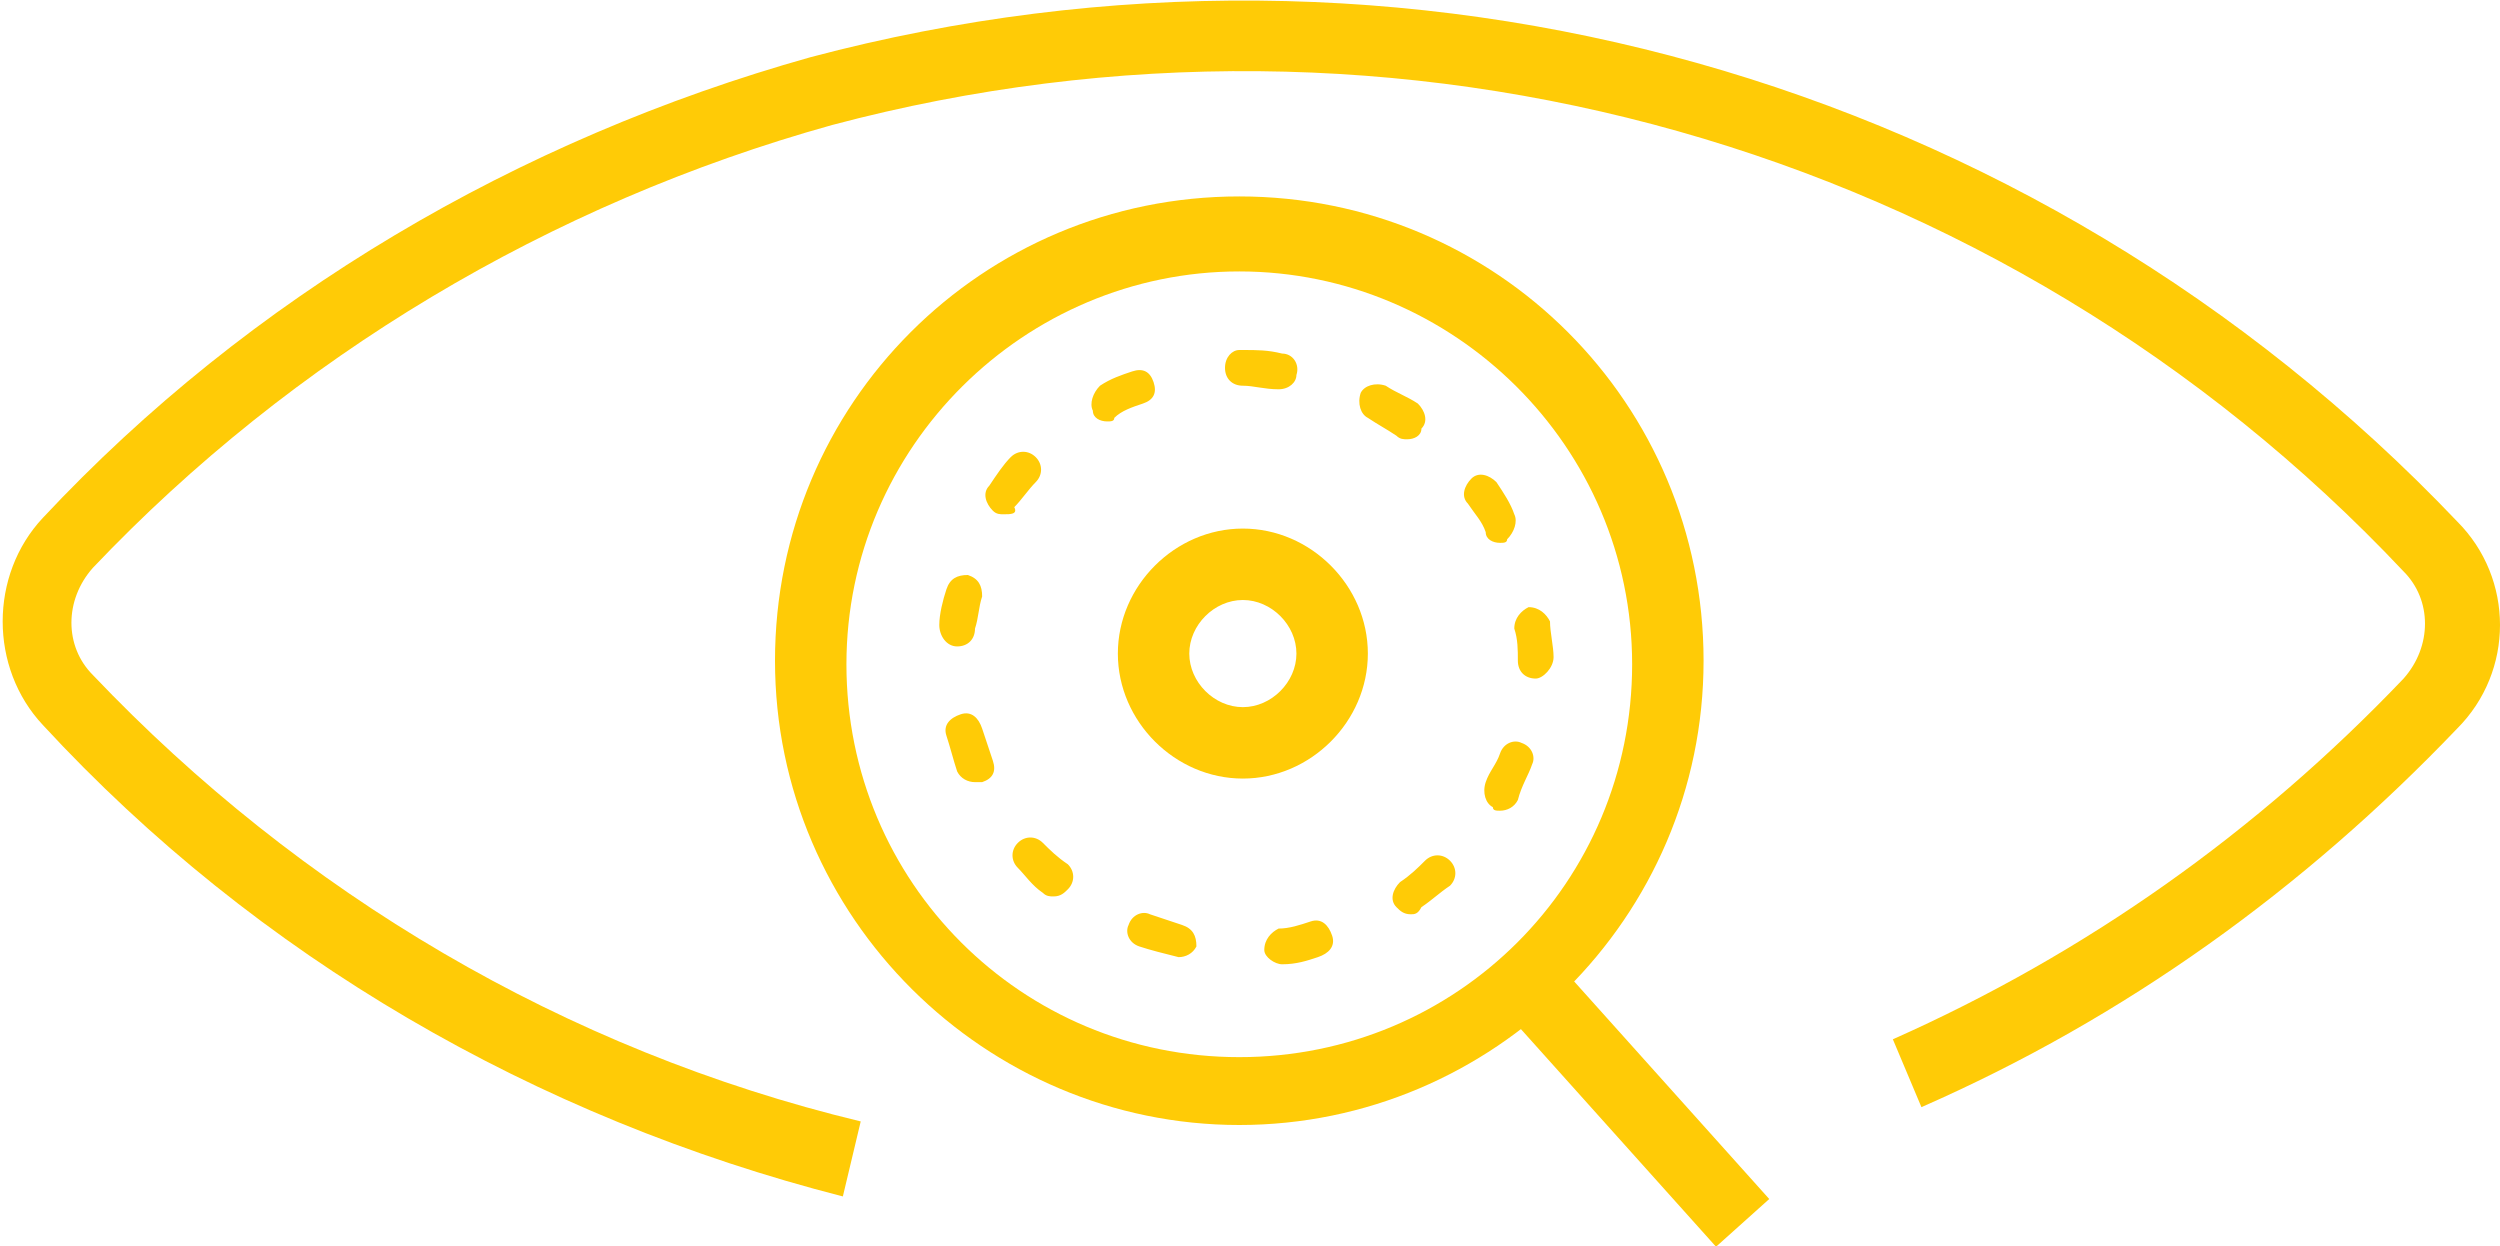 <?xml version="1.0" encoding="utf-8"?>
<!-- Generator: Adobe Illustrator 27.9.0, SVG Export Plug-In . SVG Version: 6.00 Build 0)  -->
<svg version="1.1" id="Layer_1" xmlns="http://www.w3.org/2000/svg" xmlns:xlink="http://www.w3.org/1999/xlink" x="0px" y="0px"
	 viewBox="0 0 70 34.9" style="enable-background:new 0 0 70 34.9;" xml:space="preserve">
<style type="text/css">
	.st0{fill:#FFCB06;}
</style>
<g id="Layer_2_1_">
	<g id="Layer_4">
		<g>
			<path class="st0" d="M23.6,33.5C15,31.3,7.2,26.8,1.2,20.3c-1.5-1.6-1.5-4.2,0-5.8C7,8.3,14.5,3.9,22.7,1.6
				c16.6-4.4,34.2,0.5,46.1,13c1.6,1.6,1.6,4.2,0,5.8c-4.3,4.5-9.3,8.1-15,10.6L53,29.1c5.4-2.4,10.2-5.8,14.3-10.1
				c0.8-0.9,0.8-2.2,0-3C56,4,39.1-0.7,23.3,3.5C15.4,5.7,8.2,10,2.6,15.9c-0.8,0.9-0.8,2.2,0,3C8.4,25,15.8,29.4,24.1,31.4
				L23.6,33.5z"/>
		</g>
		<g>
			<path class="st0" d="M34.7,31.5c-7.1,0-13-5.8-13-13s5.8-13,13-13s13,5.8,13,13S41.8,31.5,34.7,31.5z M34.7,7.6
				c-6,0-11,4.9-11,11s4.9,11,11,11s11-4.9,11-11S40.7,7.6,34.7,7.6z"/>
		</g>
		<g>
			<rect x="44.7" y="26.3" transform="matrix(0.745 -0.668 0.668 0.745 -8.9 38.395)" class="st0" width="2" height="9.1"/>
		</g>
		<g>
			<path class="st0" d="M35.9,27c-0.2,0-0.5-0.2-0.5-0.4c0-0.3,0.2-0.5,0.4-0.6c0.3,0,0.6-0.1,0.9-0.2c0.3-0.1,0.5,0.1,0.6,0.4
				s-0.1,0.5-0.4,0.6S36.3,27,35.9,27L35.9,27z M33,26.8L33,26.8c-0.4-0.1-0.8-0.2-1.1-0.3c-0.3-0.1-0.4-0.4-0.3-0.6
				c0.1-0.3,0.4-0.4,0.6-0.3c0.3,0.1,0.6,0.2,0.9,0.3c0.3,0.1,0.4,0.3,0.4,0.6C33.4,26.7,33.2,26.8,33,26.8z M39.5,25.6
				c-0.2,0-0.3-0.1-0.4-0.2c-0.2-0.2-0.1-0.5,0.1-0.7c0.3-0.2,0.5-0.4,0.7-0.6s0.5-0.2,0.7,0s0.2,0.5,0,0.7
				c-0.3,0.2-0.5,0.4-0.8,0.6C39.7,25.6,39.6,25.6,39.5,25.6z M29.5,25.1c-0.1,0-0.2,0-0.3-0.1c-0.3-0.2-0.5-0.5-0.7-0.7
				s-0.2-0.5,0-0.7s0.5-0.2,0.7,0s0.4,0.4,0.7,0.6c0.2,0.2,0.2,0.5,0,0.7C29.8,25,29.7,25.1,29.5,25.1z M42,22.7
				c-0.1,0-0.2,0-0.2-0.1c-0.2-0.1-0.3-0.4-0.2-0.7c0.1-0.3,0.3-0.5,0.4-0.8c0.1-0.3,0.4-0.4,0.6-0.3c0.3,0.1,0.4,0.4,0.3,0.6
				c-0.1,0.3-0.3,0.6-0.4,1C42.4,22.6,42.2,22.7,42,22.7z M27.3,21.9c-0.2,0-0.4-0.1-0.5-0.3c-0.1-0.3-0.2-0.7-0.3-1
				c-0.1-0.3,0.1-0.5,0.4-0.6s0.5,0.1,0.6,0.4s0.2,0.6,0.3,0.9c0.1,0.3,0,0.5-0.3,0.6C27.4,21.9,27.4,21.9,27.3,21.9z M43,19
				c-0.3,0-0.5-0.2-0.5-0.5s0-0.6-0.1-0.9c0-0.3,0.2-0.5,0.4-0.6c0.3,0,0.5,0.2,0.6,0.4c0,0.3,0.1,0.7,0.1,1
				C43.5,18.7,43.2,19,43,19L43,19z M26.8,18.1L26.8,18.1c-0.3,0-0.5-0.3-0.5-0.6c0-0.3,0.1-0.7,0.2-1s0.3-0.4,0.6-0.4
				c0.3,0.1,0.4,0.3,0.4,0.6c-0.1,0.3-0.1,0.6-0.2,0.9C27.3,17.9,27.1,18.1,26.8,18.1z M42,15.2c-0.2,0-0.4-0.1-0.4-0.3
				c-0.1-0.3-0.3-0.5-0.5-0.8c-0.2-0.2-0.1-0.5,0.1-0.7s0.5-0.1,0.7,0.1c0.2,0.3,0.4,0.6,0.5,0.9c0.1,0.2,0,0.5-0.2,0.7
				C42.2,15.2,42.1,15.2,42,15.2z M28.1,14.4c-0.1,0-0.2,0-0.3-0.1c-0.2-0.2-0.3-0.5-0.1-0.7c0.2-0.3,0.4-0.6,0.6-0.8s0.5-0.2,0.7,0
				s0.2,0.5,0,0.7s-0.4,0.5-0.6,0.7C28.5,14.4,28.3,14.4,28.1,14.4z M39.4,12.3c-0.1,0-0.2,0-0.3-0.1c-0.3-0.2-0.5-0.3-0.8-0.5
				c-0.2-0.1-0.3-0.4-0.2-0.7c0.1-0.2,0.4-0.3,0.7-0.2c0.3,0.2,0.6,0.3,0.9,0.5c0.2,0.2,0.3,0.5,0.1,0.7
				C39.8,12.2,39.6,12.3,39.4,12.3z M31,11.8c-0.2,0-0.4-0.1-0.4-0.3c-0.1-0.2,0-0.5,0.2-0.7c0.3-0.2,0.6-0.3,0.9-0.4
				c0.3-0.1,0.5,0,0.6,0.3s0,0.5-0.3,0.6s-0.6,0.2-0.8,0.4C31.2,11.8,31.1,11.8,31,11.8z M35.8,10.9L35.8,10.9c-0.4,0-0.7-0.1-1-0.1
				s-0.5-0.2-0.5-0.5s0.2-0.5,0.4-0.5h0.1c0.4,0,0.7,0,1.1,0.1c0.3,0,0.5,0.3,0.4,0.6C36.3,10.7,36.1,10.9,35.8,10.9z"/>
		</g>
		<g>
			<path class="st0" d="M34.8,21.8c-1.9,0-3.5-1.6-3.5-3.5s1.6-3.5,3.5-3.5s3.5,1.6,3.5,3.5S36.7,21.8,34.8,21.8z M34.8,16.8
				c-0.8,0-1.5,0.7-1.5,1.5s0.7,1.5,1.5,1.5s1.5-0.7,1.5-1.5S35.6,16.8,34.8,16.8z"/>
		</g>
	</g>
</g>
</svg>
